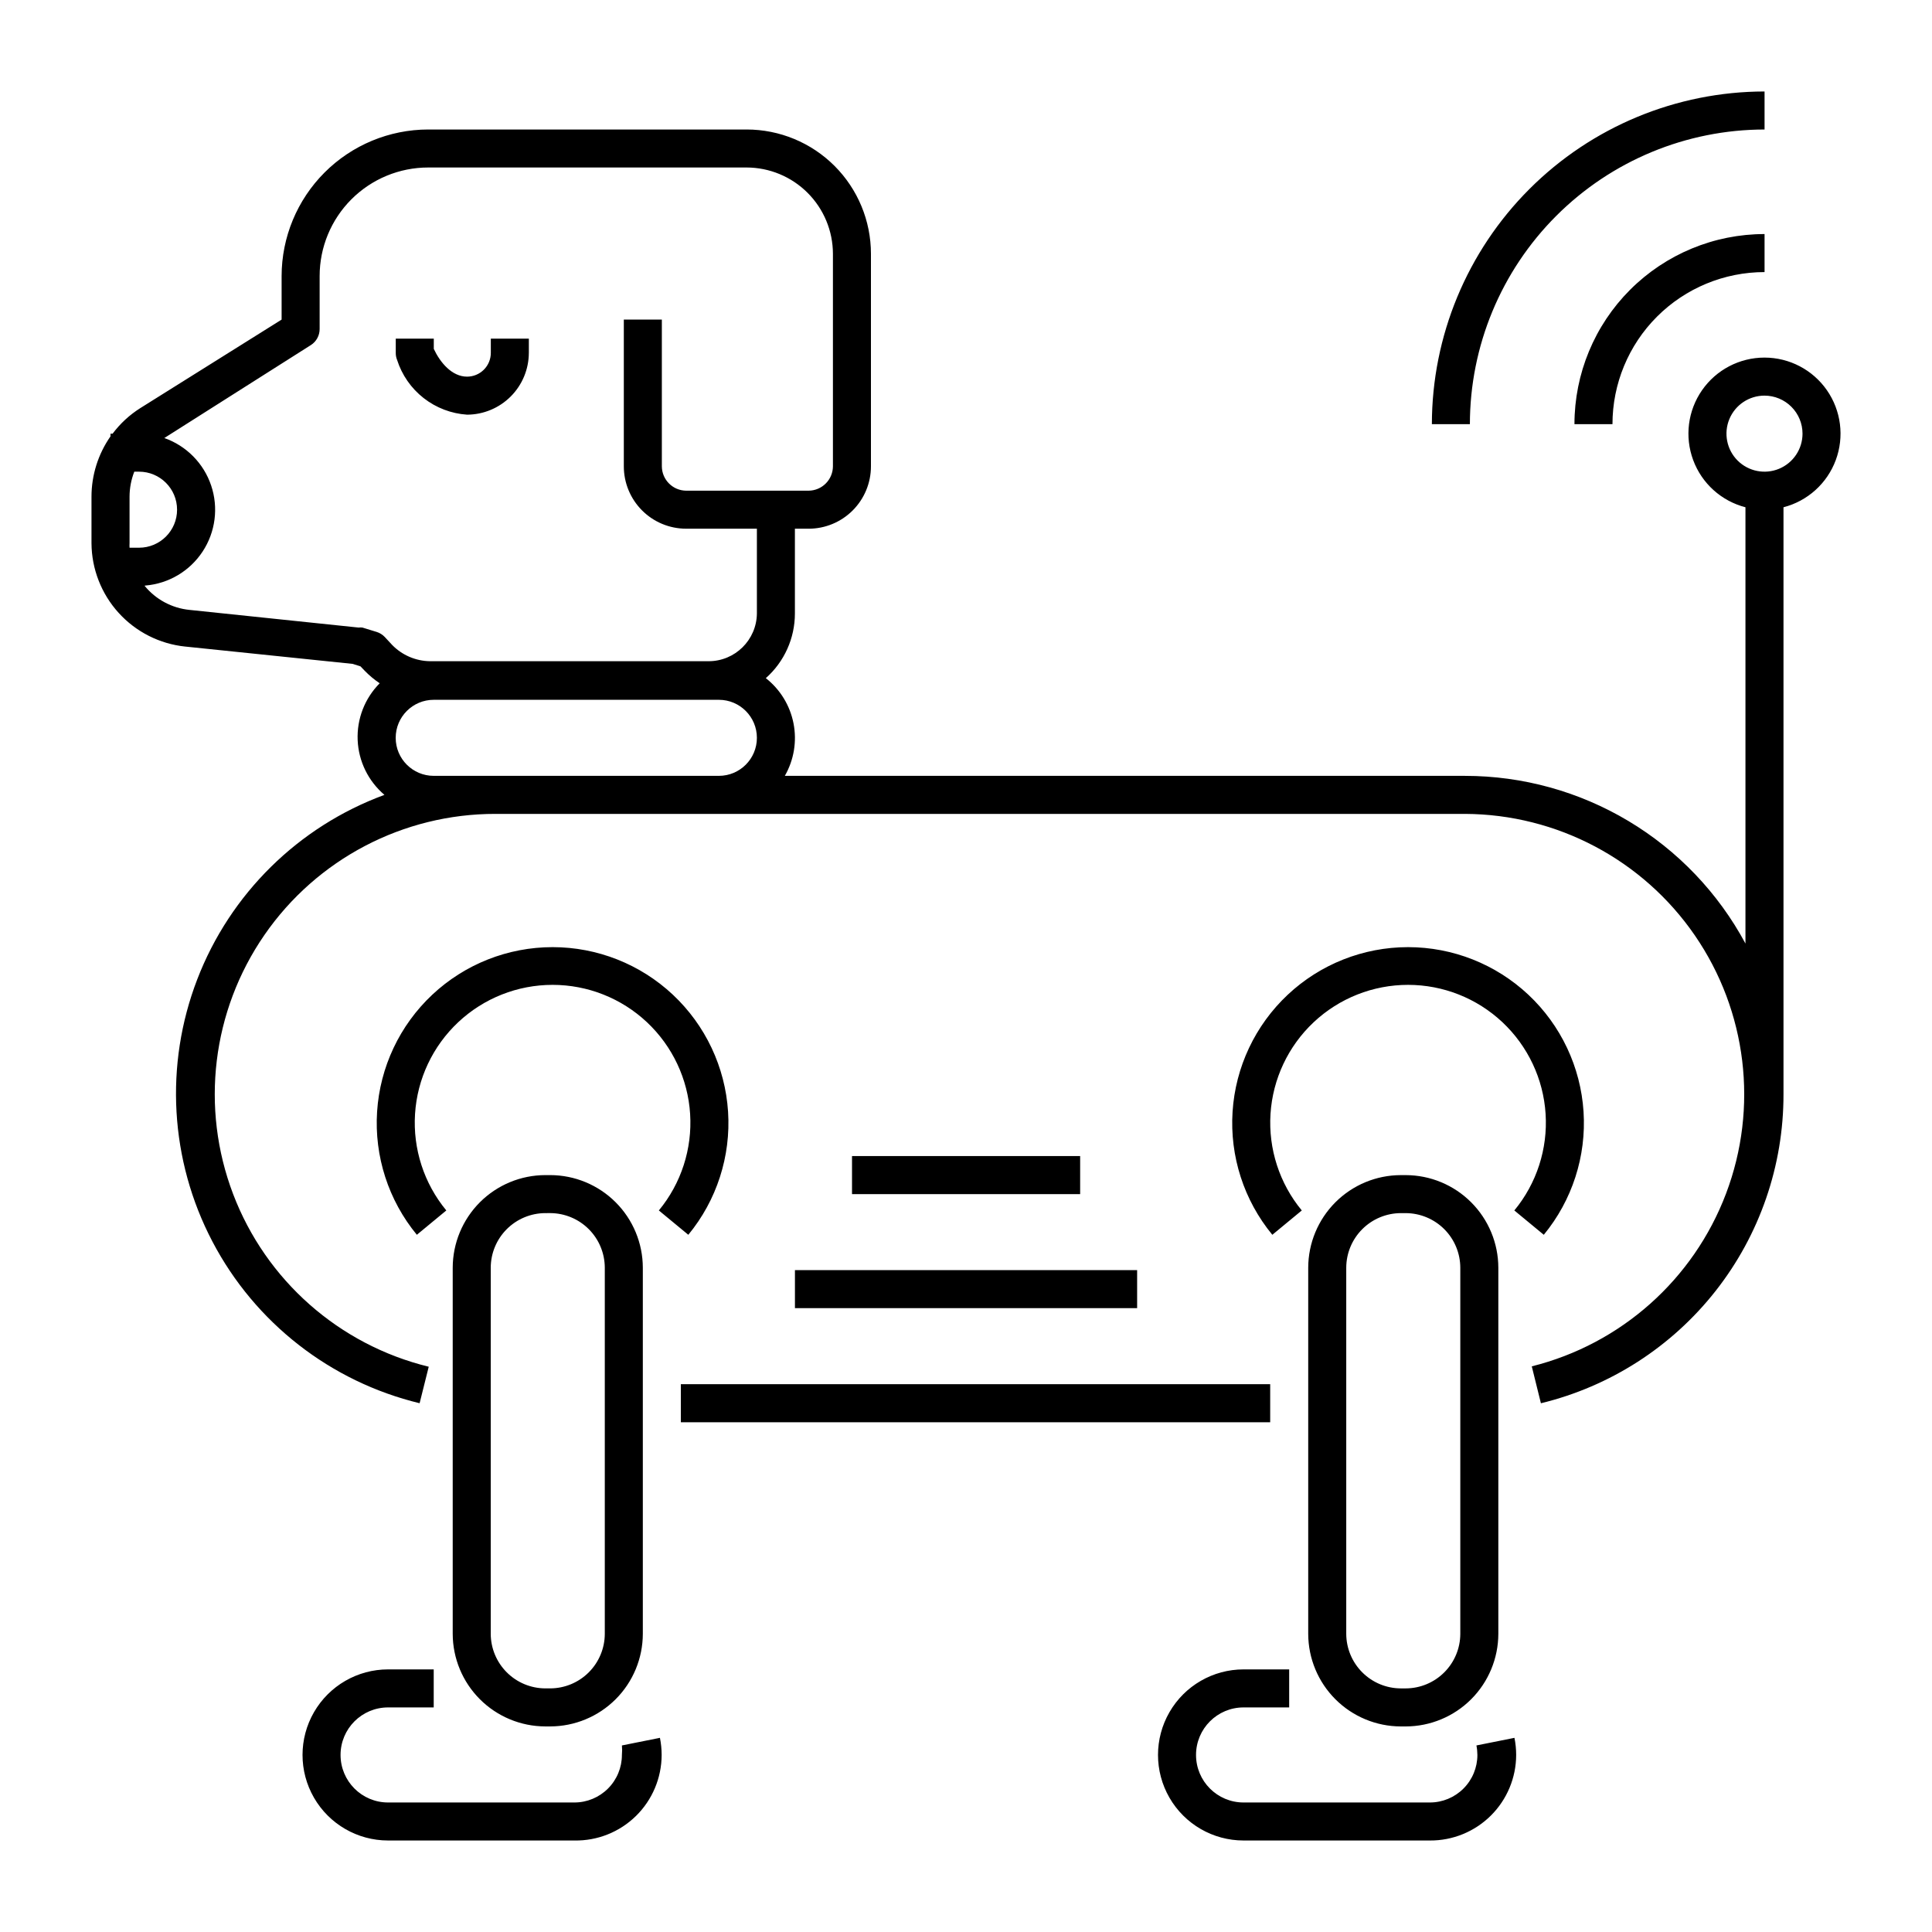 <?xml version="1.0" encoding="UTF-8"?>
<!-- Uploaded to: SVG Repo, www.svgrepo.com, Generator: SVG Repo Mixer Tools -->
<svg fill="#000000" width="800px" height="800px" version="1.1" viewBox="144 144 512 512" xmlns="http://www.w3.org/2000/svg">
 <path d="m522.93 631.75h-49.375c-8.102 0-15.586-4.32-19.633-11.336-4.051-7.012-4.051-15.656 0-22.672 4.047-7.012 11.531-11.336 19.633-11.336h12.09v10.078h-12.09c-6.957 0-12.594 5.641-12.594 12.594 0 6.957 5.637 12.598 12.594 12.598h49.375c3.34 0 6.543-1.328 8.906-3.691 2.359-2.359 3.688-5.562 3.688-8.906-0.008-0.844-0.09-1.688-0.254-2.519l10.078-2.016v0.004c0.301 1.492 0.453 3.012 0.453 4.531-0.012 6.047-2.434 11.836-6.727 16.09-4.293 4.254-10.102 6.625-16.145 6.582zm-226.71 0h-49.375c-8.098 0-15.582-4.32-19.633-11.336-4.051-7.012-4.051-15.656 0-22.672 4.051-7.012 11.535-11.336 19.633-11.336h12.094v10.078h-12.094c-6.957 0-12.594 5.641-12.594 12.594 0 6.957 5.637 12.598 12.594 12.598h49.375c3.34 0 6.543-1.328 8.906-3.691 2.359-2.359 3.688-5.562 3.688-8.906 0.078-0.836 0.078-1.68 0-2.519l10.078-2.016v0.004c0.301 1.492 0.449 3.012 0.453 4.531-0.016 6.09-2.469 11.918-6.816 16.18-4.348 4.262-10.223 6.602-16.309 6.492zm220.32-30.23h-1.309l-0.004 0.004c-6.504-0.016-12.734-2.606-17.332-7.203-4.602-4.598-7.188-10.832-7.203-17.332v-97.035c0.016-6.504 2.602-12.734 7.203-17.336 4.598-4.598 10.828-7.188 17.332-7.199h1.312c6.5 0.012 12.734 2.602 17.332 7.199 4.598 4.602 7.188 10.832 7.203 17.336v97.035c-0.016 6.5-2.606 12.734-7.203 17.332-4.598 4.598-10.832 7.188-17.332 7.203zm-1.309-136.03h-0.004c-3.828 0.016-7.5 1.543-10.207 4.25-2.711 2.711-4.238 6.379-4.25 10.211v97.035c0.012 3.828 1.539 7.5 4.25 10.207 2.707 2.711 6.379 4.238 10.207 4.25h1.312c3.828-0.012 7.5-1.539 10.207-4.25 2.711-2.707 4.238-6.379 4.25-10.207v-97.035c-0.012-3.832-1.539-7.5-4.25-10.211-2.707-2.707-6.379-4.234-10.207-4.25zm-225.41 136.03h-1.312c-6.5-0.016-12.734-2.606-17.332-7.203-4.598-4.598-7.188-10.832-7.203-17.332v-97.035c0.016-6.504 2.606-12.734 7.203-17.336 4.598-4.598 10.832-7.188 17.332-7.199h1.312c6.504 0.012 12.734 2.602 17.332 7.199 4.602 4.602 7.188 10.832 7.203 17.336v97.035c-0.016 6.5-2.602 12.734-7.203 17.332-4.598 4.598-10.828 7.188-17.332 7.203zm-1.309-136.03-0.004-0.004c-3.828 0.016-7.5 1.543-10.207 4.25-2.711 2.711-4.238 6.379-4.25 10.211v97.035c0.012 3.828 1.539 7.5 4.25 10.207 2.707 2.711 6.379 4.238 10.207 4.25h1.312c3.828-0.012 7.5-1.539 10.207-4.25 2.711-2.707 4.238-6.379 4.25-10.207v-97.035c-0.012-3.832-1.539-7.5-4.25-10.211-2.707-2.707-6.379-4.234-10.207-4.25zm192.1 55.418h-156.18v-10.078h156.18zm71.742-5.039-2.418-9.773c23.629-5.902 42.863-23.012 51.484-45.789 8.625-22.777 5.535-48.336-8.262-68.406s-36.555-32.105-60.906-32.211h-256.95c-24.453-0.027-47.352 11.98-61.238 32.105-13.887 20.125-16.988 45.793-8.285 68.645 8.699 22.852 28.086 39.961 51.84 45.758l-2.418 9.672c-23.613-5.707-43.621-21.316-54.902-42.832-11.285-21.512-12.75-46.844-4.019-69.516 8.727-22.672 26.805-40.48 49.602-48.871-4.285-3.637-6.859-8.898-7.098-14.512-0.238-5.617 1.875-11.074 5.84-15.062-1.441-0.965-2.773-2.082-3.981-3.324l-1.109-1.16-2.066-0.656-44.336-4.586v0.004c-6.797-0.695-13.098-3.879-17.691-8.938s-7.156-11.637-7.195-18.469v-12.293c-0.004-5.731 1.758-11.324 5.039-16.023v-0.703h0.555c2.004-2.676 4.481-4.965 7.305-6.754l37.484-23.477v-11.535c0.012-10.301 4.109-20.172 11.391-27.453s17.152-11.379 27.453-11.391h84.387c8.738 0 17.117 3.469 23.297 9.648 6.18 6.18 9.652 14.559 9.652 23.297v56.328c0 4.383-1.742 8.586-4.84 11.684-3.102 3.102-7.305 4.84-11.688 4.84h-3.625v22.473c0 6.547-2.805 12.785-7.707 17.129 3.812 2.988 6.418 7.254 7.344 12.008 0.926 4.758 0.105 9.688-2.309 13.887h180.27c15.242 0.004 30.203 4.137 43.289 11.961 13.082 7.824 23.805 19.047 31.02 32.477v-115.62c-6.387-1.648-11.562-6.32-13.855-12.504-2.293-6.188-1.414-13.102 2.352-18.52 3.769-5.414 9.945-8.641 16.543-8.641s12.777 3.227 16.543 8.641c3.769 5.418 4.648 12.332 2.352 18.52-2.293 6.184-7.469 10.855-13.855 12.504v151.8 3.777c0.023 18.883-6.301 37.223-17.961 52.07-11.664 14.852-27.977 25.348-46.324 29.801zm-277.09-166.26h59.246c5.562 0 10.074-4.512 10.074-10.074 0-5.566-4.512-10.078-10.074-10.078h-75.57c-5.566 0-10.078 4.512-10.078 10.078 0 5.562 4.512 10.074 10.078 10.074zm-92.957-50.379c2.957 3.629 7.234 5.93 11.891 6.398l44.84 4.684c0.336-0.047 0.672-0.047 1.008 0l3.777 1.16c0.805 0.25 1.531 0.703 2.117 1.309l1.965 2.117c2.648 2.731 6.273 4.289 10.074 4.332h73.809c7.012 0 12.715-5.637 12.797-12.645v-22.473h-18.742c-4.383 0-8.586-1.738-11.684-4.84-3.098-3.098-4.84-7.301-4.84-11.684v-38.895h10.078v38.895c0.027 3.551 2.898 6.422 6.445 6.449h32.445c3.551-0.027 6.422-2.898 6.449-6.449v-56.328c-0.012-6.059-2.426-11.871-6.711-16.156-4.289-4.289-10.098-6.703-16.16-6.715h-84.387c-7.633 0-14.949 3.031-20.344 8.426-5.394 5.394-8.426 12.711-8.426 20.344v14.055c-0.004 1.711-0.875 3.309-2.316 4.231l-38.844 24.637c5.848 2.059 10.426 6.695 12.406 12.57 1.984 5.875 1.152 12.336-2.258 17.516-3.406 5.18-9.008 8.504-15.188 9.012zm-3.977-10.078h2.516c5.566 0 10.078-4.512 10.078-10.074 0-5.566-4.512-10.078-10.078-10.078h-1.258c-0.828 2.121-1.258 4.375-1.258 6.652v12.293c-0.027 0.402-0.027 0.805 0 1.207zm433.28-40.305h-0.004c-4.074 0-7.75 2.457-9.309 6.219-1.559 3.766-0.695 8.102 2.184 10.984 2.883 2.879 7.215 3.742 10.98 2.184 3.766-1.562 6.223-5.234 6.223-9.309 0-2.676-1.062-5.238-2.953-7.125-1.891-1.891-4.453-2.953-7.125-2.953zm-166.26 241.83h-90.684v-10.074h90.684zm107.77-19.445-7.809-6.449c5.914-7.16 8.879-16.305 8.289-25.574-0.586-9.27-4.684-17.965-11.453-24.32-6.773-6.356-15.711-9.891-25-9.891-9.285 0-18.223 3.535-24.996 9.891-6.769 6.356-10.867 15.051-11.457 24.32-0.586 9.27 2.379 18.414 8.293 25.574l-7.809 6.449c-7.531-9.141-11.297-20.805-10.535-32.621 0.762-11.816 5.992-22.902 14.629-31.004 8.637-8.098 20.035-12.605 31.875-12.605 11.844 0 23.242 4.508 31.879 12.605 8.637 8.102 13.867 19.188 14.629 31.004 0.762 11.816-3.008 23.48-10.535 32.621zm-226.71 0-7.809-6.449c5.914-7.16 8.879-16.305 8.289-25.574-0.586-9.27-4.684-17.965-11.453-24.32-6.773-6.356-15.711-9.891-24.996-9.891-9.289 0-18.227 3.535-25 9.891-6.769 6.356-10.867 15.051-11.453 24.32-0.59 9.27 2.375 18.414 8.289 25.574l-7.809 6.449c-7.531-9.141-11.297-20.805-10.535-32.621 0.762-11.816 5.992-22.902 14.629-31.004 8.637-8.098 20.035-12.605 31.879-12.605 11.84 0 23.238 4.508 31.875 12.605 8.637 8.102 13.867 19.188 14.629 31.004 0.762 11.816-3.004 23.48-10.535 32.621zm103.84-10.781h-60.457v-10.078h60.457zm141.07-204.04h-10.074c0-13.363 5.309-26.176 14.754-35.625 9.449-9.449 22.266-14.758 35.625-14.758v10.078c-10.688 0-20.941 4.246-28.5 11.805-7.559 7.559-11.805 17.809-11.805 28.5zm-37.785 0h-10.078 0.004c0.023-23.375 9.324-45.785 25.852-62.316 16.527-16.527 38.938-25.824 62.312-25.852v10.078c-20.707 0.012-40.562 8.242-55.203 22.887-14.641 14.641-22.875 34.496-22.887 55.203zm-265.76-2.519c-4.191-0.277-8.199-1.809-11.508-4.398-3.309-2.586-5.758-6.113-7.035-10.113-0.242-0.59-0.359-1.223-0.352-1.863v-3.777h10.078v2.719c1.664 3.578 4.785 7.356 8.816 7.356 1.668 0 3.269-0.664 4.453-1.844 1.18-1.18 1.844-2.781 1.844-4.453v-3.777h10.078v3.777h-0.004c-0.012 4.34-1.742 8.496-4.809 11.562-3.07 3.07-7.227 4.797-11.562 4.812z"/>
</svg>